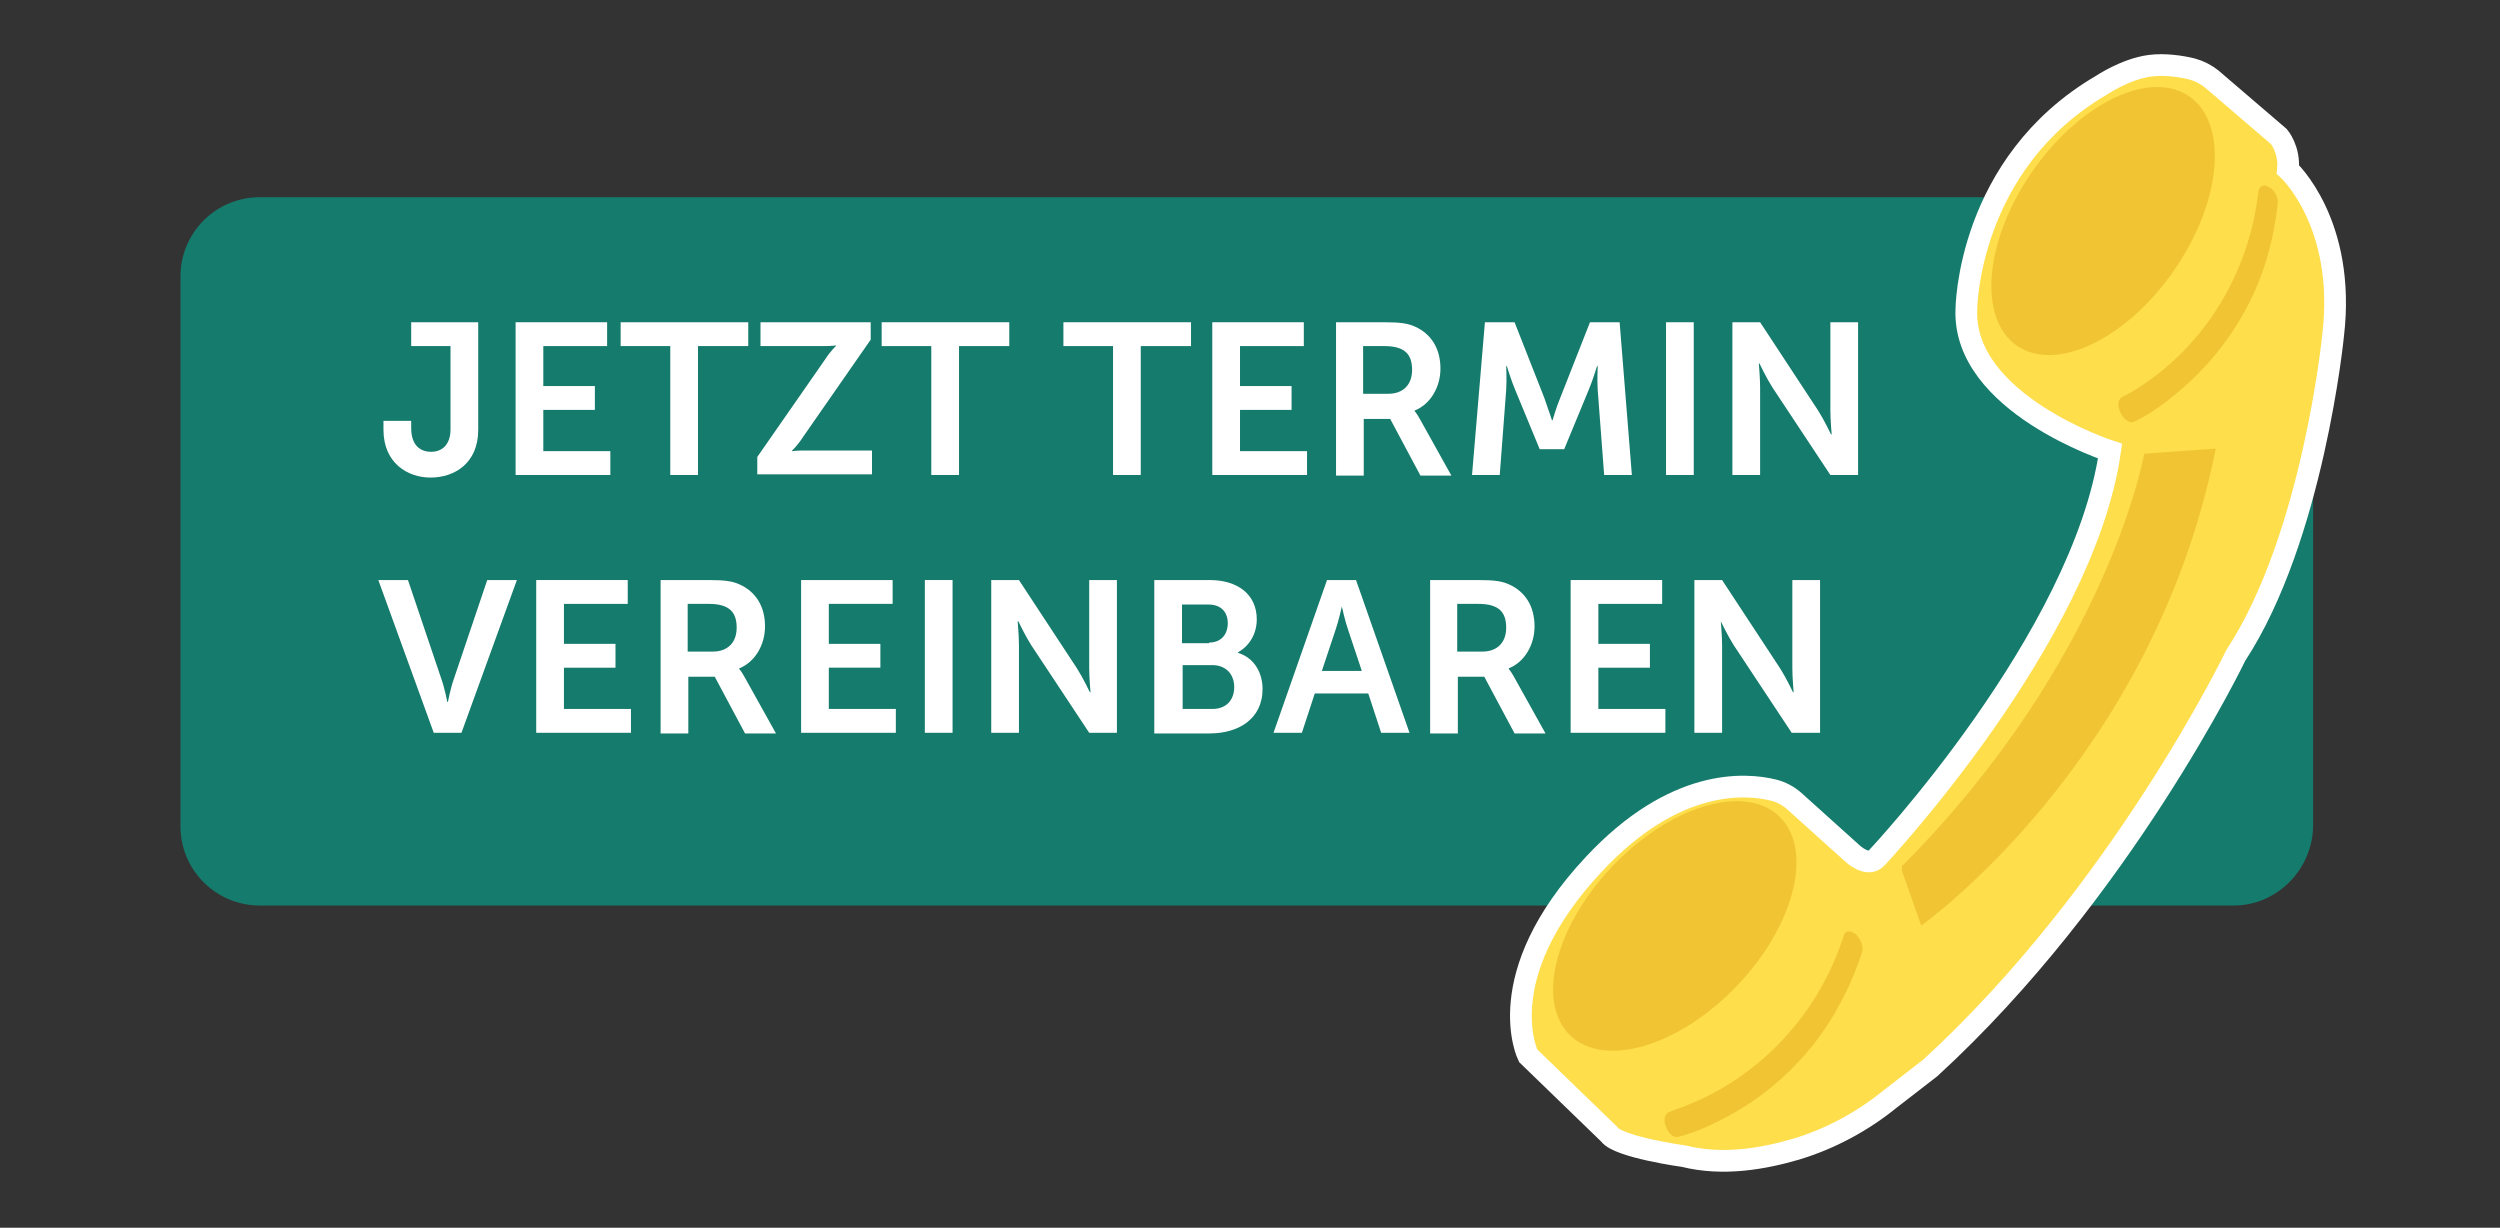 <svg xmlns="http://www.w3.org/2000/svg" xmlns:xlink="http://www.w3.org/1999/xlink" id="Layer_1" x="0px" y="0px" viewBox="0 0 387.9 190.5" style="enable-background:new 0 0 387.9 190.5;" xml:space="preserve"><rect x="0" y="0" width="387.9" height="190.5" fill="#333333" stroke="none"/><style type="text/css">	.st0{fill:#157B6C;}	.st1{fill:#FFFFFF;}	.st2{fill:#FEDE4A;stroke:#FFFFFF;stroke-width:3.371;stroke-miterlimit:10;}	.st3{fill:#F1C434;}</style><path class="st0" d="M346.6,140.5H40.3c-6.8,0-12.3-5.5-12.3-12.3V42.9c0-6.8,5.5-12.3,12.3-12.3h306.3c6.8,0,12.3,5.5,12.3,12.3 v85.3C358.8,134.9,353.3,140.5,346.6,140.5z"></path><g>	<path class="st1" d="M59.5,65.3h4.3v1.1c0,2.8,1.5,3.7,3.1,3.7c1.6,0,3-1,3-3.5V53.7h-6.1V50h10.4v16.7c0,5.2-3.7,7.4-7.4,7.4  c-3.6,0-7.3-2.3-7.3-7.4V65.3z"></path>	<path class="st1" d="M80,50h14.2v3.7h-9.9v6.2h8v3.7h-8v6.4h10.4v3.7H80V50z"></path>	<path class="st1" d="M104.1,53.7h-7.8V50h19.8v3.7h-7.8v20h-4.3V53.7z"></path>	<path class="st1" d="M117.5,70.9L128,55.8c0.9-1.4,1.7-2.1,1.7-2.1v-0.1c0,0-0.7,0.1-1.8,0.1h-9.9V50h17.1v2.7l-10.5,15.1  c-0.9,1.4-1.7,2.1-1.7,2.1V70c0,0,0.7-0.1,1.8-0.1h10.6v3.7h-17.8V70.9z"></path>	<path class="st1" d="M144.6,53.7h-7.8V50h19.8v3.7h-7.8v20h-4.3V53.7z"></path>	<path class="st1" d="M172.8,53.7h-7.8V50h19.8v3.7h-7.8v20h-4.3V53.7z"></path>	<path class="st1" d="M188.1,50h14.2v3.7h-9.9v6.2h8v3.7h-8v6.4h10.4v3.7h-14.7V50z"></path>	<path class="st1" d="M207.2,50h7.6c2.6,0,3.7,0.2,4.8,0.7c2.4,1.1,3.9,3.3,3.9,6.5c0,2.8-1.5,5.5-4,6.5v0.1c0,0,0.3,0.3,0.8,1.2  l4.9,8.8h-4.8l-4.7-8.8h-4.1v8.8h-4.3V50z M215.4,61.1c2.3,0,3.7-1.4,3.7-3.7c0-2.3-1-3.7-4.3-3.7h-3.3v7.4H215.4z"></path>	<path class="st1" d="M230.4,50h4.6l4.6,11.7c0.5,1.4,1.2,3.5,1.2,3.5h0.1c0,0,0.6-2.1,1.2-3.5l4.6-11.7h4.6l1.9,23.7h-4.3l-1-13.2  c-0.1-1.6,0-3.7,0-3.7h-0.1c0,0-0.7,2.3-1.3,3.7l-3.8,9.2h-3.8l-3.8-9.2c-0.6-1.4-1.3-3.7-1.3-3.7h-0.1c0,0,0.1,2.1,0,3.7l-1,13.2  h-4.3L230.4,50z"></path>	<path class="st1" d="M258.5,50h4.3v23.7h-4.3V50z"></path>	<path class="st1" d="M268.8,50h4.3l9,13.7c0.9,1.4,2,3.7,2,3.7h0.1c0,0-0.2-2.3-0.2-3.7V50h4.3v23.7h-4.3l-9-13.6  c-0.9-1.4-2-3.7-2-3.7h-0.1c0,0,0.2,2.3,0.2,3.7v13.6h-4.3V50z"></path>	<path class="st1" d="M58.7,90h4.6l5.2,15.4c0.5,1.4,0.9,3.5,0.9,3.5h0.1c0,0,0.4-2.1,0.9-3.5L75.6,90h4.6l-8.6,23.7h-4.3L58.7,90z"></path>	<path class="st1" d="M83.2,90h14.2v3.7h-9.9v6.2h8v3.7h-8v6.4h10.4v3.7H83.2V90z"></path>	<path class="st1" d="M102.4,90h7.6c2.6,0,3.7,0.2,4.8,0.7c2.4,1.1,3.9,3.3,3.9,6.5c0,2.8-1.5,5.5-4,6.5v0.1c0,0,0.3,0.3,0.8,1.2  l4.9,8.8h-4.8l-4.7-8.8h-4.1v8.8h-4.3V90z M110.6,101.1c2.3,0,3.7-1.4,3.7-3.7c0-2.3-1-3.7-4.3-3.7h-3.3v7.4H110.6z"></path>	<path class="st1" d="M124.3,90h14.2v3.7h-9.9v6.2h8v3.7h-8v6.4H139v3.7h-14.7V90z"></path>	<path class="st1" d="M143.5,90h4.3v23.7h-4.3V90z"></path>	<path class="st1" d="M153.8,90h4.3l9,13.7c0.9,1.4,2,3.7,2,3.7h0.1c0,0-0.2-2.3-0.2-3.7V90h4.3v23.7h-4.3l-9-13.6  c-0.9-1.4-2-3.7-2-3.7h-0.1c0,0,0.2,2.3,0.2,3.7v13.6h-4.3V90z"></path>	<path class="st1" d="M179.2,90h8.5c4.3,0,7.3,2.2,7.3,6.1c0,2.2-1.1,4.1-2.9,5.1v0.1c2.6,0.8,3.8,3.2,3.8,5.6  c0,4.7-3.8,6.9-8.2,6.9h-8.6V90z M187.6,99.7c1.9,0,2.9-1.3,2.9-3s-1-2.9-3-2.9h-4.1v6H187.6z M188.1,110c2.2,0,3.4-1.4,3.4-3.4  c0-2-1.3-3.4-3.4-3.4h-4.6v6.8H188.1z"></path>	<path class="st1" d="M212.3,107.6H204l-2,6.1h-4.4l8.3-23.7h4.5l8.3,23.7h-4.4L212.3,107.6z M208.2,94.1c0,0-0.5,2.3-1,3.7  l-2.1,6.3h6.2l-2.1-6.3C208.7,96.4,208.2,94.1,208.2,94.1L208.2,94.1z"></path>	<path class="st1" d="M221.8,90h7.6c2.6,0,3.7,0.2,4.8,0.7c2.4,1.1,3.9,3.3,3.9,6.5c0,2.8-1.5,5.5-4,6.5v0.1c0,0,0.3,0.3,0.8,1.2  l4.9,8.8h-4.8l-4.7-8.8h-4.1v8.8h-4.3V90z M230,101.1c2.3,0,3.7-1.4,3.7-3.7c0-2.3-1-3.7-4.3-3.7h-3.3v7.4H230z"></path>	<path class="st1" d="M243.7,90h14.2v3.7H248v6.2h8v3.7h-8v6.4h10.4v3.7h-14.7V90z"></path>	<path class="st1" d="M262.9,90h4.3l9,13.7c0.9,1.4,2,3.7,2,3.7h0.1c0,0-0.2-2.3-0.2-3.7V90h4.3v23.7H278l-9-13.6  c-0.9-1.4-2-3.7-2-3.7H267c0,0,0.2,2.3,0.2,3.7v13.6h-4.3V90z"></path></g><g>	<path class="st2" d="M299.5,165.7c29.7-27.2,47.4-64,47.4-64C358.9,83.4,362,52.1,362,52.1c2.1-17.5-7-25.8-7-25.8  c0.3-3.1-1.4-5.1-1.4-5.1l-10.5-9c-0.9-0.7-1.9-1.2-3-1.5c-1.6-0.4-4.2-0.8-6.5-0.5c-3.8,0.5-7.5,3-7.5,3  c-20.9,12.2-21,34.8-21,34.8c-0.6,14.6,22.3,22,22.3,22c-4.2,29.1-36.2,63.1-36.2,63.1c-1.4,1.6-3.8-0.7-3.8-0.7l-9-8.1  c-0.9-0.8-2-1.4-3.2-1.7c-4.4-1.1-15.4-1.9-27.9,11.5c-16.3,17.4-10.2,29.7-10.2,29.7l12.6,12.2c1.4,2,11.6,3.4,11.6,3.4  c6,1.5,12.3,0.4,17.4-1.1c5.3-1.6,10.3-4.3,14.6-7.8L299.5,165.7z"></path>			<ellipse transform="matrix(0.689 -0.724 0.724 0.689 -23.248 232.968)" class="st3" cx="260" cy="143.6" rx="23.5" ry="13.4"></ellipse>			<ellipse transform="matrix(0.569 -0.823 0.823 0.569 112.454 283.103)" class="st3" cx="326.1" cy="34.4" rx="23.5" ry="13.4"></ellipse>	<path class="st3" d="M295.1,135.1l3,8.5c0,0,36-25.4,45.7-74l-11.1,0.8c0,0-5.6,31.9-37.6,64"></path>	<g>		<g>			<path class="st3" d="M331.2,65.4c2.5-1.2,4.8-2.9,6.9-4.7c4.9-4.1,8.9-9.3,11.6-15.2c2-4.4,3.2-9.1,3.7-13.9    c0.1-1-0.5-2.2-1.4-2.6c-0.8-0.5-1.5-0.1-1.6,0.8c-1.4,12.4-8.2,23.8-18.8,30.5c-0.8,0.5-1.5,0.9-2.3,1.3    C327.7,62.4,329.6,66.2,331.2,65.4L331.2,65.4z"></path>		</g>	</g>	<g>		<g>			<path class="st3" d="M260.4,176.4c2.7-0.7,5.3-1.9,7.7-3.2c5.6-3,10.5-7.3,14.3-12.5c2.8-3.9,5-8.3,6.5-12.9    c0.3-0.9-0.2-2.1-0.9-2.8c-0.6-0.5-1.6-0.8-1.9,0.1c-3.8,12-12.8,21.9-24.6,26.5c-0.6,0.2-1.3,0.5-1.9,0.7    c-0.2,0.1-0.3,0.1-0.5,0.2c-0.3,0.1,0.4-0.1,0.1,0C257.2,172.9,258.8,176.8,260.4,176.4L260.4,176.4z"></path>		</g>	</g></g></svg>